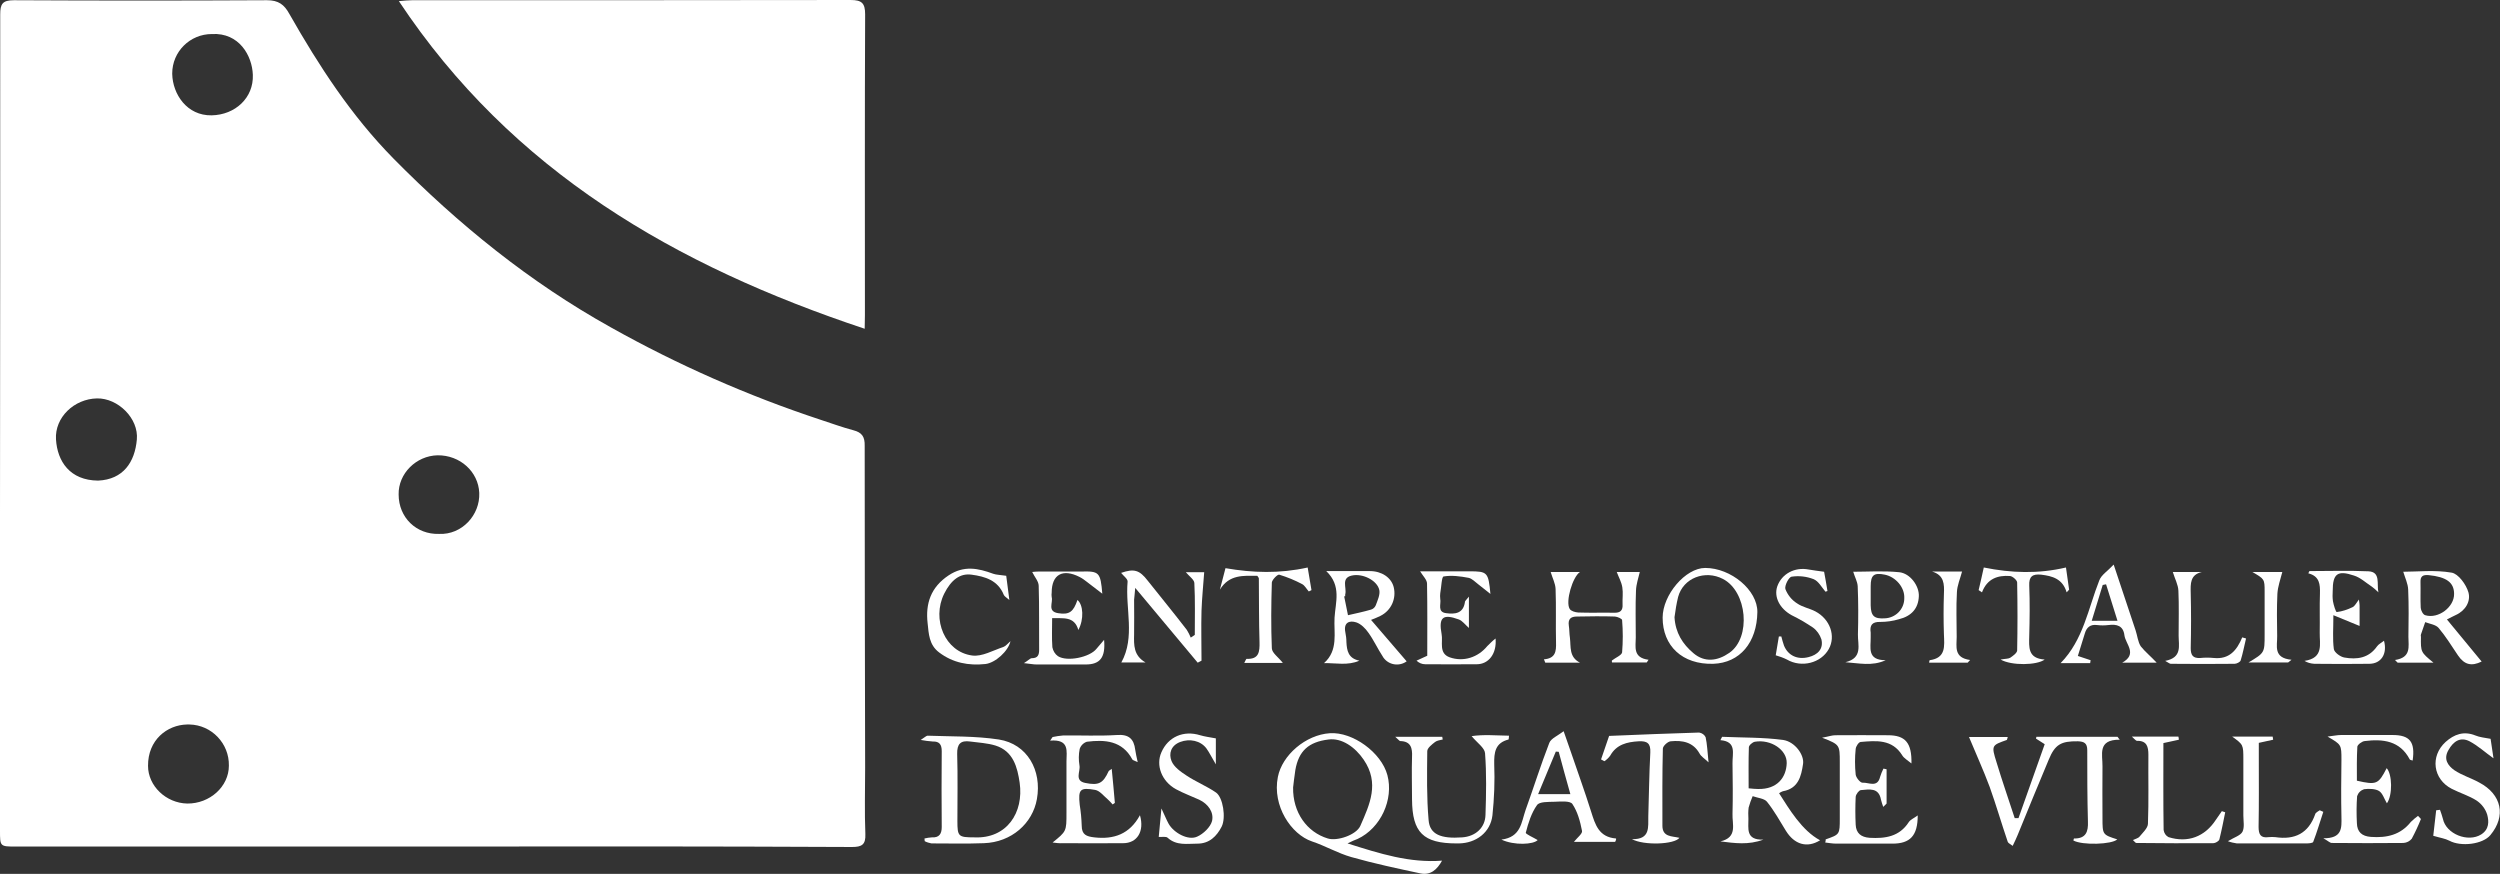 <?xml version="1.0" encoding="utf-8"?>
<!-- Generator: Adobe Illustrator 26.0.2, SVG Export Plug-In . SVG Version: 6.00 Build 0)  -->
<svg version="1.1" id="Calque_1" xmlns="http://www.w3.org/2000/svg" xmlns:xlink="http://www.w3.org/1999/xlink" x="0px" y="0px"
	 viewBox="0 0 1116.3 390.2" style="enable-background:new 0 0 1116.3 390.2;" xml:space="preserve">
<rect x="0" y="0" width="1116.3" height="390.2" fill="#333333" stroke="none"/>
<style type="text/css">
	.st0{fill:#FFFFFF;}
</style>
<g>
	<path class="st0" d="M193,378H7.1C0,378,0,378,0,370.9c0-47.3,0-94.6,0-141.8C0.1,154.8,0.1,80.6,0.1,6.4c0-4.6,1-6.3,6.1-6.3
		c37.7,0.2,75.3,0.2,113,0c5.1,0,7.7,1.9,10,6.1c13.2,23.2,27.6,45.4,46.5,64.6c29,29.4,60.8,55.2,97.1,75.4
		c29.8,16.7,61.1,30.5,93.5,41.2c4.9,1.6,9.8,3.4,14.7,4.7c3.9,1,5.2,2.9,5.1,7c0,47.9,0.1,95.9,0.2,143.8c0,9.8-0.3,19.7,0.1,29.5
		c0.2,4.8-1.6,5.8-6,5.8C318,377.9,255.5,377.9,193,378z M43.8,214.6c11.3-0.5,16.4-8.3,17.3-18.3c0.9-9.5-8.5-18.6-17.8-18.4
		c-10.2,0.2-18.9,8.5-18.3,18.3S31.2,214.5,43.8,214.6z M94.6,15.2c-9.8,0-17.7,7.9-17.7,17.6c0,0.1,0,0.1,0,0.2
		c0.2,9.1,6.6,18.7,17.6,18.5c10.5-0.2,18.8-7.8,18.4-18.1C112.6,24.9,106.8,14.5,94.6,15.2L94.6,15.2z M83.6,358.8
		c10.1,0.1,18.6-7.6,18.6-16.9c0.2-9.9-7.7-18.2-17.6-18.4c-0.4,0-0.7,0-1.1,0c-8.9,0.2-17.5,6.9-17.4,18.5
		C66.1,350.9,74.1,358.6,83.6,358.8L83.6,358.8z M196,238.4c10.2,0.5,18.4-8.4,18-18.3c-0.4-9.5-8.6-16.9-18.6-16.8
		c-9.6,0.2-17.6,8.2-17.4,17.5C178,231.1,185.9,238.7,196,238.4z"/>
	<path class="st0" d="M386.1,146.8c-84.4-28.1-157.5-70.2-208-146.3c2.6-0.2,4.2-0.4,5.8-0.4c65.3,0,130.6,0,195.9-0.1
		c5,0,6.5,1.4,6.5,6.4c-0.2,44.8-0.1,89.6-0.1,134.3L386.1,146.8z"/>
	<path class="st0" d="M601.7,376.6c14.5,4.6,27.7,8.8,42.2,7.7c-2.2,4-5.1,6.6-9.6,5.7c-10.3-2.2-20.7-4.4-30.9-7.3
		c-6-1.7-11.6-5-17.6-7c-9.2-3.1-17.8-15.8-15.2-28.8c1.9-9.7,12.4-18.8,23.2-19.5c10.2-0.7,23,8.6,25.7,18.7
		c2.9,10.9-3,23.7-13.3,28.5C605,375,603.8,375.6,601.7,376.6z M577.4,351.6c-0.2,11.2,6.2,20,15.5,22.8c4.2,1.3,12.7-1.6,14.5-5.6
		c4.2-9.6,8.7-19.1,1.5-29.6c-3.8-5.6-9.8-9.8-15.7-9c-8.9,1.1-13.3,5.1-14.8,13.6C577.9,346.9,577.6,350.1,577.4,351.6L577.4,351.6
		z"/>
	<path class="st0" d="M896.5,329.1c-0.3,1-0.3,1.2-0.4,1.3c-6.8,2.4-7,2.4-4.6,10c2.5,8.3,5.4,16.6,8.1,24.9h1.7
		c3.9-11,7.8-21.9,11.7-33l-3.9-2.5l0.2-0.8h36.2l1,1.3c-10.1-0.1-7.6,6.7-7.7,11.9c-0.1,7.7,0,15.3,0,23c0,7.5,0,7.5,6.6,9.6
		c-2.4,2.3-15.6,2.7-19.6,0.5c0.1-0.3,0.2-0.9,0.3-0.9c5.3,0.1,6.4-3,6.2-7.6c-0.3-10.6-0.3-21.2-0.3-31.8c0-3.1-1.3-3.9-4.2-4
		c-7.5-0.1-10.2,1.4-13,8.2c-4.7,11.2-9.3,22.4-13.9,33.7c-0.6,1.5-1.3,2.9-2.2,4.8c-1-0.8-2-1.2-2.2-1.8
		c-2.8-8.2-5.2-16.5-8.1-24.6c-2.8-7.5-6.1-14.7-9.2-22.2L896.5,329.1z"/>
	<path class="st0" d="M412.8,374.4c1.1-0.3,2.2-0.4,3.3-0.5c3.3,0.2,4.4-1.6,4.4-4.6c-0.1-11.3-0.1-22.6,0-33.9c0-2.9-1-4.4-4-4.3
		c-1.8-0.1-3.6-0.4-5.4-0.7c1.9-1.2,2.5-1.9,3.1-1.9c10.6,0.4,21.3,0.1,31.8,1.7c12.7,2,19.3,13.8,17,26.6
		c-1.9,10.8-11.3,19.3-23.7,19.7c-7.8,0.3-15.6,0.1-23.4,0.1c-1-0.2-2.1-0.5-3-1L412.8,374.4z M435,373.9
		c14.6,0.7,22.2-11.1,20.3-24.4c-1-6.8-2.8-14.1-10.8-16.6c-3.6-1.1-7.5-1.3-11.3-1.8c-4.3-0.6-5.9,1.1-5.8,5.6
		c0.3,10,0.1,20,0.1,29.9C427.5,373.5,427.9,373.9,435,373.9L435,373.9z"/>
	<path class="st0" d="M787.4,374.9c-6.7,2.5-12.8,1.6-19.2,0.8c7.8-1.8,5.2-7.7,5.4-12.3c0.2-7.5,0.1-15,0-22.5
		c-0.1-4.4,2-9.8-5.4-10.4c0.5-1,0.7-1.5,0.8-1.5c9.1,0.4,18.2,0.2,27.2,1.4c5.3,0.8,9.5,6.7,8.9,10.7c-0.8,5.5-2.1,11-9,12.2
		c-0.6,0.2-1.2,0.5-1.7,0.9c4.5,7,10.1,16.6,18.3,21c-5.8,3.6-11.5,1.9-15.3-4.3c-2.7-4.4-5.2-8.9-8.4-12.9
		c-1.2-1.5-4.2-1.7-6.4-2.5c-0.7,1.6-1.3,3.3-1.8,5.1c-0.2,1.7-0.2,3.3-0.1,5C780.8,369.8,779.3,375.2,787.4,374.9z M780.8,352
		c2,0.2,3.1,0.3,4.2,0.3c8.7,0.2,12.6-5.3,12.8-11.5c0.2-6-7.1-10.8-14.2-9.6c-1.1,0.2-2.7,1.6-2.7,2.5
		C780.7,339.7,780.8,345.6,780.8,352z"/>
	<path class="st0" d="M815.2,374.8c6.3-2.2,6.3-2.2,6.3-9.4c0-8.3,0-16.6,0-25c0-7.9,0-7.9-7.9-11c2.8-0.5,4.4-1.1,5.9-1.1
		c7.8-0.1,15.7,0,23.5,0c7.7,0,10.7,3.3,10.5,12.6c-1.8-1.5-3.3-2.3-4.1-3.6c-4.5-7.3-11.6-6.6-18.6-6c-0.9,0.1-2.1,2-2.2,3.1
		c-0.4,3.8-0.4,7.6,0,11.5c0.2,1.4,2.1,3.7,3.1,3.6c2.7-0.2,6.6,2.4,7.8-2.6c0.4-1.3,0.9-2.5,1.5-3.7l1.4,0.3v15.3l-1.5,1.5
		c-0.4-1-0.7-2.1-1-3.2c-1-5.6-5.3-4.6-9-4.3c-0.9,0.1-2.2,1.9-2.3,3c-0.2,4.2-0.2,8.3,0,12.5c0.2,3.7,2.3,5.5,6.2,5.8
		c7,0.4,13.3-0.5,17.5-7c0.8-1.2,2.4-1.8,4-3c0,9.1-3.4,12.6-11.3,12.6c-8.3,0-16.7,0-25,0c-1.7,0-3.3-0.3-5-0.5
		C815.2,375.7,815.2,375.2,815.2,374.8z"/>
	<path class="st0" d="M1081,365.7c-1.2,3-2.6,6-4.1,8.8c-0.9,1.1-2.2,1.8-3.7,1.9c-10.7,0.1-21.3,0.1-32,0c-0.8,0-1.5-0.8-3.8-2.1
		c8.5,0.1,8.2-4.6,8.1-9.5c-0.2-8.5-0.1-17,0-25.5c0-6.8,0-6.8-6.2-10.4c2.7-0.3,4.3-0.7,6-0.7c7.7,0,15.3,0,23,0s10.2,3,9,11.4
		c-0.5-0.2-1.1-0.2-1.3-0.5c-4.4-8.4-12-9.2-20.1-8.2c-1.2,0.1-3.2,1.6-3.3,2.5c-0.3,5.1-0.2,10.2-0.2,15.2c8.8,2,9.6,1.6,13.3-5.6
		c2.5,2.7,2.7,12.1,0.1,15.7c-1.2-2-1.9-4.5-3.5-5.5s-4.5-1.1-6.7-0.8c-1.5,0.5-2.6,1.6-3.1,3.1c-0.3,4-0.3,8-0.1,12
		c0.1,4,2.2,5.9,6.3,6.2c7.1,0.5,13.2-0.9,17.8-6.7c1-1,2.1-1.9,3.2-2.7L1081,365.7z"/>
	<path class="st0" d="M470,376.2c6.2-5,6.2-5,6.2-13.2c0-7.7,0-15.3,0-23c0-4.5,1.5-10-7.3-9.3l1.1-1.6c1.6-0.3,3.1-0.6,4.7-0.7
		c8-0.1,16,0.3,24-0.2c5.3-0.4,7.6,1.7,8.2,6.6c0.2,1.6,0.6,3.1,1.1,5.5c-1.4-0.7-2.2-0.8-2.4-1.2c-4.5-8.4-12.2-8.9-20.3-7.9
		c-1.5,0.5-2.7,1.7-3.2,3.2c-0.5,2.5-0.5,5-0.1,7.4c0.5,2.7-2.4,6.8,2.6,7.8c6,1.2,7.9,0.2,10.4-5.2c0.1-0.3,0.5-0.4,1.4-1.1
		c0.5,5.3,1,10.2,1.4,15.2l-1,0.7c-0.7-0.8-1.4-1.6-2.2-2.3c-1.8-1.5-3.5-3.8-5.6-4.2c-6.8-1.2-7.6-0.2-6.9,6.6
		c0.5,3.1,0.8,6.3,0.9,9.4c0,4,2.1,4.8,5.6,5.2c8.7,1,15.8-1.4,20.4-9.9c2.1,7.3-1.3,12.5-7.5,12.5c-9,0.1-18,0-27,0
		C473.1,376.6,471.5,376.4,470,376.2z"/>
	<path class="st0" d="M689.4,294.4c5.2-0.4,5.5-3.6,5.4-7.4c-0.2-8,0.1-16-0.2-24c-0.1-2.5-1.4-4.9-2.2-7.6h13.1
		c-3.3,2.1-6.6,13.3-4.6,16.5c0.6,1,2.5,1.5,3.8,1.6c5.3,0.2,10.7,0,16,0.1c2.8,0.1,4-1,3.8-3.8c-0.1-2.5,0.3-5-0.1-7.5
		s-1.6-4.5-2.5-6.9h10.3c-0.6,2.6-1.6,5.4-1.7,8.3c-0.3,7-0.1,14-0.1,21c0,4.1-1.4,9,5.7,9.9l-0.8,1.2h-15.5c0-0.2-0.2-0.8,0-0.9
		c1.5-1.2,4.3-2.3,4.5-3.6c0.4-4.8,0.4-9.6,0-14.4c0-0.6-2-1.5-3.2-1.6c-5.7-0.2-11.3-0.1-17,0c-2.7,0-4,1.1-3.6,4
		c0.3,1.8,0.2,3.6,0.5,5.5c0.5,4-0.5,8.6,4.5,11.1H690L689.4,294.4z"/>
	<path class="st0" d="M623,329h21l0.2,1.2c-1.1,0.3-2.5,0.4-3.4,1.1c-1.4,1.1-3.5,2.7-3.5,4.1c-0.1,10.3-0.3,20.6,0.6,30.8
		c0.5,6.4,5.5,8.4,15,7.7c5.9-0.4,10.3-4.3,10.4-10.1c0.3-9.2,0.5-18.3-0.2-27.5c-0.2-2.4-3.5-4.6-6-7.6c5.2-0.8,10.9-0.3,16.7-0.2
		c-0.1,1.1-0.1,1.6-0.2,1.7c-6,1.5-6.5,5.8-6.4,11c0.3,7.6,0,15.3-0.8,22.9c-0.9,7.6-7.3,12.4-15,12.5h-1
		c-14.9,0-19.8-4.9-19.9-19.6c0-6.3-0.2-12.7,0-19c0.2-4-0.5-7-5.3-7.1C624.9,330.9,624.4,330.2,623,329z"/>
	<path class="st0" d="M721.2,375.9h-18.4c1.5-1.9,3.9-3.7,3.6-4.9c-0.8-4.2-2-8.6-4.3-12c-1-1.5-5.2-1.1-8-1s-6.7-0.1-7.8,1.5
		c-2.5,3.5-3.9,8-5,12.3c-0.2,0.6,3.5,2.2,5.3,3.3c-1.8,2-10.4,2.5-16.2-0.2c8.8-1.1,8.9-7.8,10.8-13.2c3.6-10,6.8-20.2,10.6-30
		c0.8-2,3.8-3.2,6.4-5.2c1.2,3.4,2.1,6,3,8.6c3.1,9.1,6.4,18.2,9.3,27.4c1.8,5.7,3.4,11.3,11.1,11.9
		C721.7,374.8,721.5,375.4,721.2,375.9z M686.8,354.6h14.4c-1.9-6.8-3.6-12.8-5.2-18.9l-1.3-0.1L686.8,354.6z"/>
	<path class="st0" d="M592.2,255c7.2,0,13.3,0,19.4,0c5.4,0,9.6,2.9,10.7,7.1c1.3,5.2-1.1,10.5-5.9,12.9c-1.1,0.6-2.3,1-4.2,1.8
		l15.9,18.5c-3.3,2.4-8,1.7-10.4-1.7c-0.1-0.1-0.2-0.3-0.3-0.5c-2.3-3.5-4-7.3-6.4-10.6c-1.3-1.9-3.3-3.9-5.4-4.6
		c-3.1-1-5.7,0.1-4.9,4.3c0.3,1.5,0.5,3,0.5,4.5c0.2,3.8,0.8,7.3,5.8,8.3c-5.2,2.3-10.5,1-15.8,1.1c6.5-5.8,4.3-13.5,4.7-20.3
		S599.1,261.6,592.2,255z M600.7,266.2l-0.5,0.1c0.6,2.8,1.1,5.6,1.7,8.4c3.5-0.8,6.9-1.5,10.3-2.5c1-0.3,1.7-1,2.1-1.9
		c0.8-2.2,2-4.7,1.6-6.8c-0.9-4.3-7.4-7.6-12.3-6.5s-2.2,5.4-2.9,8.3C600.6,265.5,600.6,265.9,600.7,266.2L600.7,266.2z"/>
	<path class="st0" d="M1086.6,295.9h-16l-1.2-1.2c7.4-1.1,6-6.1,6-10.4c0.1-7,0.2-14-0.1-21c-0.1-2.7-1.4-5.3-2.2-8
		c6.3,0,14.1-0.9,21.6,0.4c3,0.5,6.5,5.3,7.5,8.8c1.1,3.9-1.2,8.1-5.6,10.1c-1.2,0.5-2.3,1.2-4,2l15.5,18.8
		c-4.5,2.2-7.7,1.5-10.6-2.8s-5.4-8.4-8.6-12.2c-1.3-1.5-3.9-1.8-6-2.6c-0.6,1.8-1.3,3.7-1.9,5.5c-0.1,0.3-0.1,0.7,0,1
		C1080.9,291.2,1080.9,291.2,1086.6,295.9z M1095.8,265.2c0-5.2-3.5-7.6-11.4-8.4c-2.6-0.2-3.7,0.5-3.6,3.2
		c0.1,3.8-0.1,7.6,0.1,11.4c0.1,1.2,1,3,2,3.3C1088.8,276.5,1095.9,271,1095.8,265.2L1095.8,265.2z"/>
	<path class="st0" d="M728.7,374.7c8.3,0.2,7.2-5.4,7.3-10.3c0.3-9.5,0.4-18.9,0.9-28.4c0.2-4.1-1.4-5.2-5.2-5
		c-5.2,0.3-9.9,1.4-12.7,6.4c-0.7,1-1.6,1.8-2.6,2.5l-1.5-0.8l3.6-10.5c14.1-0.6,27.1-1.1,40.2-1.5c1.3,0.2,2.4,1,2.9,2.1
		c0.7,3.2,0.8,6.5,1.3,11.2c-1.9-1.8-3.3-2.6-4-3.9c-2.9-5.2-7.7-6-12.9-5.5c-1.3,0.1-3.5,2.1-3.5,3.3c-0.3,11.5-0.2,22.9-0.2,34.4
		c0,5.1,4.2,4.6,7.6,5.4C747.7,377.1,734,377.6,728.7,374.7z"/>
	<path class="st0" d="M534.8,295.9c-9-10.8-18-21.5-27.9-33.4c-0.2,2.7-0.4,4-0.5,5.3c0,5.2,0.1,10.3,0,15.5
		c-0.1,4.7-0.3,9.4,5.1,12.5h-10.8c6.3-11.4,1.7-24,2.8-36.1c0.1-1.2-1.9-2.6-2.9-3.9c5.8-2,8.2-1.3,11.9,3.5
		c5.8,7.3,11.7,14.5,17.4,21.9c0.7,1.1,1.3,2.3,1.8,3.5l1.8-1.2c0-7.7,0.2-15.5-0.2-23.2c-0.1-1.5-2.2-2.9-3.8-4.8h8.2
		c-0.4,5.7-1,11.5-1.2,17.2c-0.2,7.4,0,14.9,0,22.3L534.8,295.9z"/>
	<path class="st0" d="M542.9,329.7v11.6c-1.9-3.2-2.9-5.3-4.2-7.1c-2.6-3.5-7.5-4.5-11.7-2.9s-5.2,5.2-3.9,8.5
		c1.1,2.7,4.1,4.8,6.7,6.5c4.2,2.8,9,4.7,13.2,7.6c3.1,2.2,4.5,11.2,2.5,15.2c-2.2,4.3-5.5,7.6-10.8,7.6c-4.6,0-9.3,1-13.3-2.6
		c-0.7-0.7-2.4-0.3-4-0.4l1.2-12.7c1.5,3.1,2.2,5,3.2,6.8c2.3,4.1,8.7,7.6,12.7,5.8c2.8-1.2,6-4.3,6.7-7c0.9-3.9-1.7-7.6-5.7-9.5
		c-3.5-1.6-7.1-2.9-10.4-4.7c-6.4-3.5-9.1-10.7-6.5-16.5c3-6.9,9.9-9.9,17.3-7.6C537.9,328.9,540.2,329.2,542.9,329.7z"/>
	<path class="st0" d="M1086.5,373.2l1.3-11.4l1.7-0.2c0.5,1.3,0.9,2.6,1.3,4c1.4,6.8,11.2,10.7,17.1,7c3.6-2.3,3.5-5.8,2.7-8.8
		c-0.8-2.6-2.5-4.8-4.7-6.3c-3.4-2.2-7.5-3.4-11.2-5.3c-8.3-4.3-9.7-14.5-2.7-20.9c3.8-3.4,8.1-5,13.3-2.9c1.9,0.8,4.1,1,6.8,1.5
		c0.4,2.9,0.9,6.1,1.3,8.7c-3.7-2.6-6.9-5.6-10.7-7.6c-4.1-2.1-7.2,0-9.4,3.9c-2.4,4.1-0.2,7,2.6,9c3.4,2.3,7.5,3.5,11.1,5.5
		c10.1,5.3,12.1,15,5,23.5c-3.4,4.1-13.1,5.3-18.3,2.5C1091.8,374.4,1089.5,374.1,1086.5,373.2z"/>
	<path class="st0" d="M966,331.8c0,13-0.1,25.9,0.1,38.8c0.2,1.4,1,2.6,2.2,3.2c8.6,2.7,16.2-0.2,21.1-7.7c0.9-1.3,1.8-2.6,2.7-3.9
		l1.5,0.5c-0.8,4-1.6,8.1-2.6,12.1c-0.2,0.8-1.8,1.7-2.7,1.7c-11.5,0.1-23,0-34.4-0.1c-0.4,0-0.7-0.6-1.5-1.3c1.2-0.6,2.4-0.8,3-1.6
		c1.4-1.7,3.6-3.7,3.7-5.6c0.4-10.3,0.1-20.6,0.2-30.9c0-3.6-0.7-6.3-5.1-6.2c-0.5,0-0.9-0.7-2.3-1.9h20.8c0.1,0.5,0.2,0.9,0.2,1.4
		L966,331.8z"/>
	<path class="st0" d="M996.7,328.9h18.1l0.2,1.4l-6.4,1.4v6.6c0,10.3,0.1,20.6-0.1,30.9c0,3.4,0.9,5.1,4.5,4.6c1-0.1,2-0.1,3,0
		c8.7,1.3,14.8-1.7,17.8-10.3c0.2-0.7,1.3-1.2,2-1.7l1.6,0.7c-1.5,4.5-2.8,9-4.5,13.4c-0.2,0.6-2.1,0.7-3.2,0.7
		c-10.3,0-20.6,0-30.9,0c-1.4-0.2-2.7-0.5-4-1c2.8-1.7,5.6-2.5,6.5-4.2c1-2,0.4-4.8,0.4-7.3c0-8.3,0-16.6,0-24.9
		C1001.7,332.5,1001.7,332.5,996.7,328.9z"/>
	<path class="st0" d="M742.4,275.8c0-10.2,10.2-22.2,19-22.2c11.5,0,23.4,9.9,23.3,19.7c-0.2,13.6-7.8,22.7-19.7,23.1
		C751.2,296.8,742.4,288.4,742.4,275.8z M747.7,275.6c0.4,6.9,3.6,12,8.5,16.1c5,4.2,10.7,3.5,16-0.2c9.8-6.8,8-27.4-2.9-33
		c-7.9-4.1-17.7-0.5-20,8.1C748.6,269.5,748.1,272.5,747.7,275.6L747.7,275.6z"/>
	<path class="st0" d="M1031.2,255c8.8,0,17.6-0.3,26.4,0.1c5.5,0.3,3.6,5.6,4.4,9.4c-0.9-0.9-1.9-1.8-3-2.6c-2.6-1.7-5-4-7.9-4.9
		c-7.4-2.5-9.5-0.8-9.5,6.9c-0.1,1.5-0.1,3,0.1,4.5c0.3,1.8,1.3,4.9,1.7,4.9c2.5-0.3,4.8-1.1,7.1-2.2c1-0.5,1.6-1.8,2.8-3.4
		c0.2,1.5,0.3,2.1,0.3,2.7c0,3.1,0,6.3,0,9.1l-11.7-4.8c0,6-0.4,10.6,0.2,15.1c0.2,1.5,2.9,3.5,4.7,3.8c5.6,1,10.9,0.3,14.6-5
		c0.7-1,2-1.6,3.1-2.5c1.6,5.9-1.3,10.3-6.6,10.3c-8.2,0.1-16.3,0.1-24.5,0c-1.6-0.1-3.1-0.5-4.4-1.3c8.7-1.3,6.7-7.5,6.8-12.6
		c0.1-5.8-0.1-11.7,0.1-17.5c0.1-4-0.1-7.7-5.2-9L1031.2,255z"/>
	<path class="st0" d="M492.2,265.1c-2.8-2.1-4.8-3.7-6.9-5.3c-1-0.8-2.1-1.6-3.3-2.2c-7.5-3.8-12.4-1.1-12.4,7c-0.1,0.7-0.1,1.3,0,2
		c0.7,2.5-2.1,6.4,2.9,7.2s6.8-0.6,8.6-5.9c2.6,2.1,3,8.6,0.4,13.4c-1.8-6.3-6.8-5.1-11.7-5.3c0,4.5-0.2,8.8,0.1,13
		c0.3,1.6,1.2,3.1,2.5,4c4.1,2.6,14.2,0.5,17.2-3.3c1-1.2,2-2.4,3.4-4c0.7,7.9-1.8,11-8.2,11c-7.3,0-14.7,0-22,0
		c-1.4,0-2.7-0.3-5.6-0.6c2.1-1.3,2.8-2.2,3.5-2.2c2.7,0,3.3-1.4,3.3-3.8c-0.1-9.5,0.1-19-0.2-28.5c0-2-1.8-3.9-2.9-6.2
		c1-0.1,1.9-0.2,2.9-0.2c6.3,0,12.7,0,19,0C490.8,255,491.4,255.5,492.2,265.1z"/>
	<path class="st0" d="M655.9,266.4v14c-1.7-1.5-2.9-3.2-4.5-3.8c-7.1-2.6-9.1-1-7.7,6.5c0.7,3.5-1.4,8.6,3.6,10.4
		c6.2,2.2,12.7,0,16.8-5c1.2-1.2,2.4-2.4,3.7-3.4c0.6,6.8-3.1,11.5-8.4,11.5c-7.7,0.1-15.3,0-23,0c-1.5,0-2.8-0.6-3.9-1.6l4.8-2.2
		c0-10.6,0.1-21.4-0.1-32.2c0-1.7-1.8-3.4-3.1-5.5h6h16c8.1,0,8.5,0.4,9.4,10.1c-2.2-1.7-3.7-3-5.3-4.2s-2.9-2.7-4.5-3
		c-3.7-0.7-7.5-1.2-11.1-0.6c-0.9,0.1-1,4.9-1.5,7.5c-0.1,0.8-0.1,1.7,0,2.5c0.5,2.3-1.5,5.9,2.7,6.4c3.8,0.5,7.5,0.2,8.3-4.8
		C654,268.5,654.5,268.1,655.9,266.4z"/>
	<path class="st0" d="M963,295.9h-15.4c7-3.9,1.5-8.3,1-12.2c-0.5-4.3-3.4-5.1-7.2-4.6c-1.7,0.2-3.3,0.2-5,0c-3-0.4-4.7,1-5.5,3.8
		c-1,3.3-2,6.6-3.1,10l5.7,1.9c-0.1,0.4-0.1,0.8-0.2,1.3h-13.2c10.2-10.4,12.3-24.4,17.3-37c0.9-2.4,3.6-4,6.4-7
		c3.6,10.9,6.7,20.2,9.8,29.4c0.8,2.4,1,5.1,2.3,7.1C957.8,291,960.5,293.2,963,295.9z M940.4,260.9l-1.5,0.3
		c-1.6,5.2-3.2,10.4-4.9,16h11.5L940.4,260.9z"/>
	<path class="st0" d="M842,294.8c-6.2,2.8-11.9,1.3-18,0.9c7.9-1.9,5.5-7.8,5.6-12.4c0.2-7.1,0.2-14.3-0.1-21.5
		c-0.1-2.1-1.3-4.1-2-6.5c6.2,0,13.4-0.5,20.5,0.2c5,0.5,9,6.2,8.8,10.7c-0.2,5.4-3.2,8.9-8.9,10.3c-2.7,0.8-5.5,1.2-8.3,1.2
		c-3.7-0.1-4.8,1.5-4.3,4.8c0,0.7,0,1.3,0,2C835.4,289.1,833.5,294.8,842,294.8z M835.3,265.8L835.3,265.8c0,1.5,0,3,0,4.5
		c0.1,4.8,1.6,6.1,6.3,5.8c4.9-0.2,8.8-4.2,8.7-9.1c0.2-4.7-3.8-9.4-8.7-10.4s-6.3,0.2-6.3,5.2C835.3,263.1,835.3,264.4,835.3,265.8
		L835.3,265.8z"/>
	<path class="st0" d="M449.3,257.1c0.4,3.1,0.8,6.5,1.4,10.8c-1.3-1.1-2.2-1.6-2.5-2.3c-2.6-6.5-8.4-8.2-14.4-9
		c-5.1-0.7-9.1,2.3-12.2,8.5c-5.7,11.5,0.4,26,12.5,27.6c4.4,0.6,9.3-2.3,13.9-3.8c1.1-0.4,1.9-1.5,3.2-2.6
		c-1,4.5-6.8,9.7-11.2,10.2c-7.5,0.8-14.5-0.5-20.7-5.2c-4.5-3.4-4.6-8.4-5.1-13c-1-8.8,1.4-16.1,9.4-21.4
		c6.8-4.5,13.1-3.2,19.9-0.7C444.9,256.7,446.8,256.7,449.3,257.1z"/>
	<path class="st0" d="M572.8,296h-17.2c0.5-0.9,0.8-1.9,1.1-1.8c5.5,0.2,5.8-3.2,5.7-7.5c-0.3-9.5-0.2-19-0.3-28.4
		c0-0.3-0.3-0.6-0.7-1.2c-6.1,0-12.5-0.7-16.7,6.2l2.5-9.6c12.2,2.1,24.1,2.5,36.7-0.3c0.5,3.2,1.1,6.7,1.7,10.1l-1.2,0.6
		c-1-1.1-1.8-2.7-3-3.3c-3.2-1.7-6.6-3.1-10.2-4.2c-0.8-0.2-3.2,2.3-3.3,3.5c-0.3,9.8-0.4,19.6,0,29.4
		C568,291.6,570.8,293.4,572.8,296z"/>
	<path class="st0" d="M893.3,294.5c2.2-0.4,3.5-0.3,4.3-0.8c1.2-0.8,3-2.1,3.1-3.2c0.2-10.1,0.2-20.3,0-30.4c0-1-2-2.8-3.2-2.9
		c-5.5-0.4-10.2,1.2-12.5,7.3l-1.5-1c0.8-3.4,1.6-6.8,2.3-10.1c12.4,2.5,24.3,2.9,36.7,0c0.4,3,0.9,6.4,1.4,9.9l-1.1,1.2
		c-1.8-6.1-6.4-7.3-11.4-7.9c-3.8-0.4-5.5,0.8-5.3,4.9c0.3,7.5,0.2,15,0,22.5c-0.1,5-0.7,10,6.9,10.5
		C909.5,297.1,898.2,297.3,893.3,294.5z"/>
	<path class="st0" d="M815.1,264.2c-1.7-2-3.1-4.7-5.3-5.6c-3.1-1.2-6.5-1.6-9.8-1.1c-1.3,0.2-3.2,4-2.8,5.5c1,2.6,2.8,4.9,5.2,6.4
		c2.4,1.7,5.5,2.2,8.2,3.6c6.6,3.5,9.2,11,6,16.8c-3.5,6.3-12.2,8.5-18.7,4.7c-1.6-0.8-3.3-1.4-5-1.9c0.4-2.5,0.9-5.5,1.4-8.4h1.1
		c0.4,1.4,0.7,2.8,1.2,4.1c1.8,4.4,6,6.4,11,5.1c4-1,6.7-3.6,5.7-7.9c-0.7-2.1-2-4-3.8-5.3c-3-2-6.2-3.9-9.5-5.5
		c-5.4-3-8-8.2-6.4-12.9c2-5.6,7.8-8.7,14-7.5c2.1,0.4,4.2,0.6,6.9,1c0.5,2.6,1,5.6,1.5,8.6L815.1,264.2z"/>
	<path class="st0" d="M1002.9,285.1c-0.8,3.3-1.4,6.6-2.4,9.8c-0.2,0.7-1.8,1.5-2.7,1.5c-9.5,0.1-19,0.1-28.5,0
		c-0.5,0-1-0.5-2.5-1.3c7.7-1.5,6-6.8,6-11.3c0-6.7,0.2-13.3-0.1-20c-0.1-2.7-1.6-5.4-2.5-8.4h13c-5.3,1.2-5.1,5.2-5,9.5
		c0.2,8.1,0.2,16.3,0,24.5c0,3.2,1,4.6,4.3,4.4c2-0.2,4-0.2,6,0c6.9,0.7,10.3-3.4,12.7-9.2L1002.9,285.1z"/>
	<path class="st0" d="M878.6,295.9h-17.2c0-0.4,0.1-0.7,0.2-1.1c7.4-1,6.6-6.3,6.4-11.6c-0.2-6-0.2-12,0-18c0.2-4.4,0.1-8.4-5.3-10
		h13.4c-0.8,3.1-2.2,6.2-2.3,9.3c-0.4,6.6-0.1,13.3-0.1,19.9c0,4.3-1.4,9.3,6,10.3L878.6,295.9z"/>
	<path class="st0" d="M1021.7,295.8H1004c7.2-4.3,7.2-4.3,7.2-12.3c0-6.5,0-13,0-19.5c0-5.4-0.1-5.5-5.5-8.6h13.4
		c-0.8,3.2-2,6.4-2.2,9.7c-0.3,6.3-0.2,12.6-0.1,18.9c0.1,4.4-1.9,9.8,6.4,10.6L1021.7,295.8z"/>
</g>
</svg>
